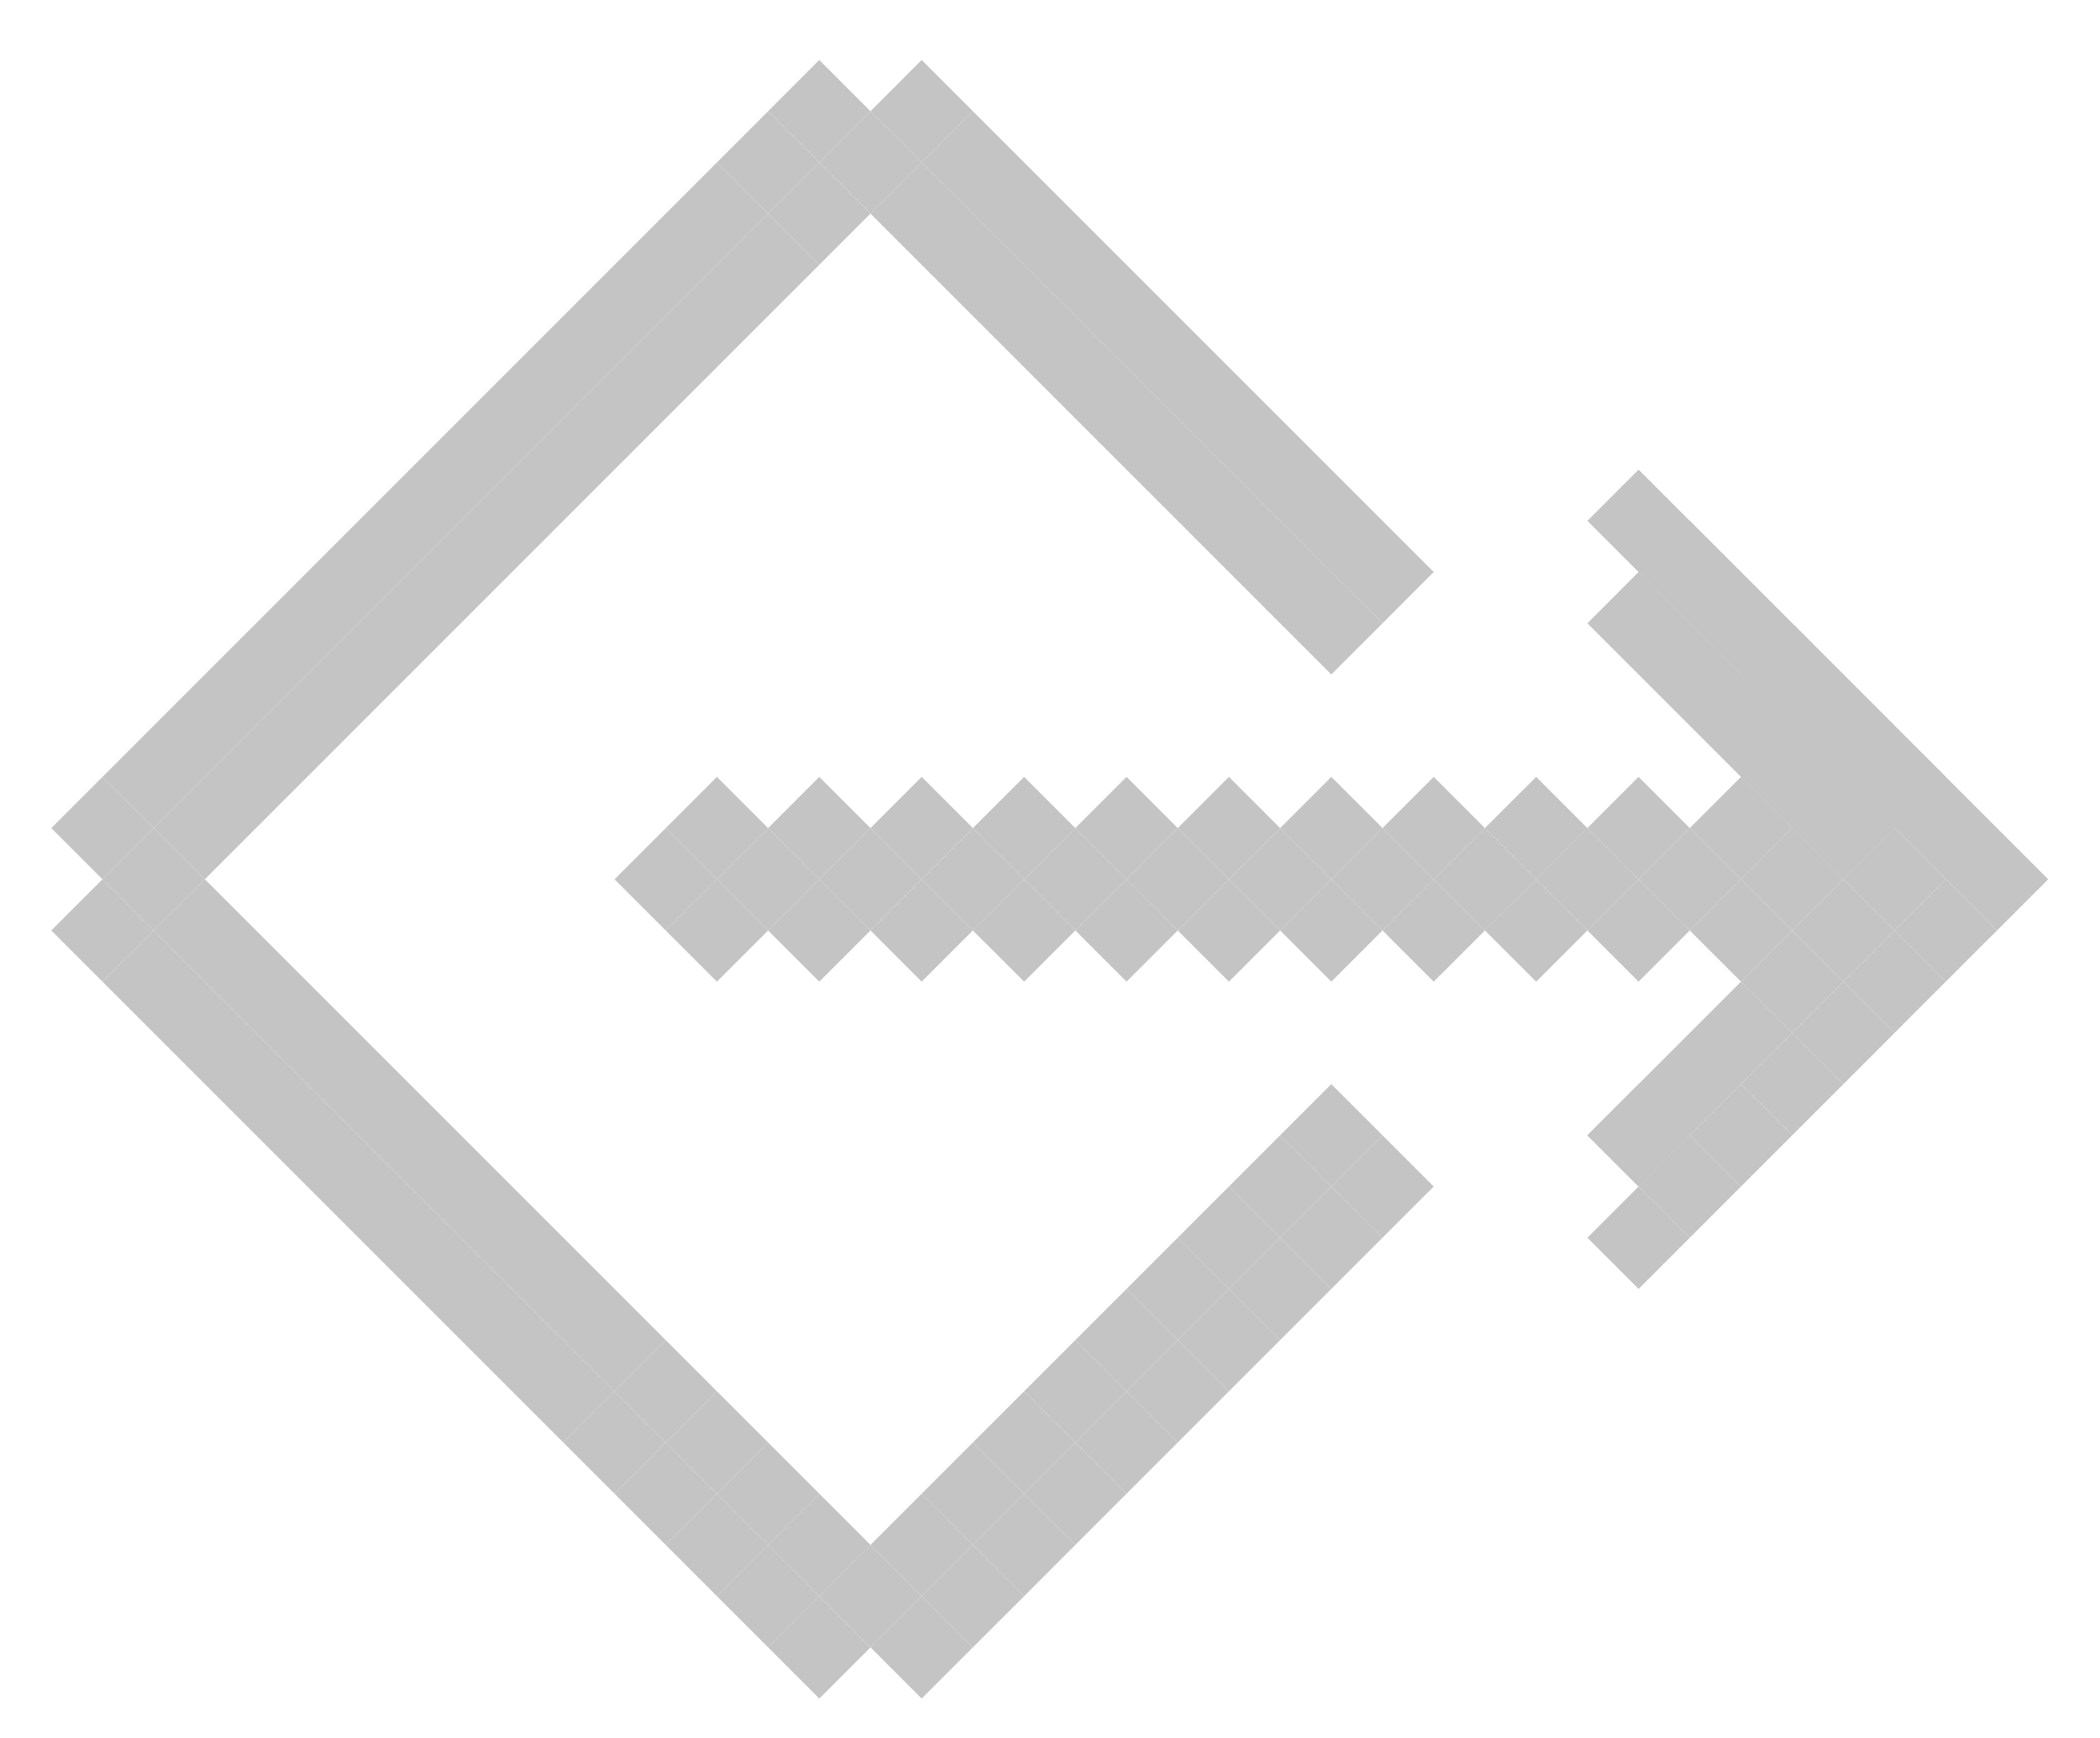 <svg
  width="29"
  height="24"
  viewBox="0 0 29 24"
  fill="none"
  xmlns="http://www.w3.org/2000/svg"
>
    <path
    d="M9.9 10.728L10.607 11.435L9.9 12.142L9.193 11.435L9.9 10.728Z"
    fill="#C4C4C4"
  />
    <path
    d="M11.314 0.828L12.021 1.536L11.314 2.243L10.607 1.536L11.314 0.828Z"
    fill="#C4C4C4"
  />
    <path
    d="M0.708 11.435L1.415 12.142L2.122 11.435L1.415 10.728L0.708 11.435Z"
    fill="#C4C4C4"
  />
    <path
    d="M11.314 22.042L12.021 22.749L12.728 22.042L12.021 21.334L11.314 22.042Z"
    fill="#C4C4C4"
  />
    <path
    d="M10.607 22.749L11.314 23.456L12.021 22.749L11.314 22.042L10.607 22.749Z"
    fill="#C4C4C4"
  />
    <path
    d="M9.9 22.042L10.607 22.749L11.314 22.042L10.607 21.334L9.9 22.042Z"
    fill="#C4C4C4"
  />
    <path
    d="M10.607 21.334L11.314 22.042L12.021 21.334L11.314 20.627L10.607 21.334Z"
    fill="#C4C4C4"
  />
    <path
    d="M9.9 20.627L10.607 21.334L11.314 20.627L10.607 19.92L9.9 20.627Z"
    fill="#C4C4C4"
  />
    <path
    d="M9.193 21.334L9.9 22.042L10.607 21.334L9.9 20.627L9.193 21.334Z"
    fill="#C4C4C4"
  />
    <path
    d="M8.486 20.627L9.193 21.334L9.9 20.627L9.193 19.92L8.486 20.627Z"
    fill="#C4C4C4"
  />
    <path
    d="M9.193 19.92L9.9 20.627L10.607 19.92L9.9 19.213L9.193 19.92Z"
    fill="#C4C4C4"
  />
    <path
    d="M8.486 19.213L9.193 19.92L9.9 19.213L9.193 18.506L8.486 19.213Z"
    fill="#C4C4C4"
  />
    <path
    d="M7.779 19.92L8.486 20.627L9.193 19.92L8.486 19.213L7.779 19.92Z"
    fill="#C4C4C4"
  />
    <path
    d="M12.728 20.627L13.435 21.334L14.143 20.627L13.435 19.92L12.728 20.627Z"
    fill="#C4C4C4"
  />
    <path
    d="M14.143 19.213L14.85 19.92L15.557 19.213L14.85 18.506L14.143 19.213Z"
    fill="#C4C4C4"
  />
    <path
    d="M15.557 17.799L16.264 18.506L16.971 17.799L16.264 17.092L15.557 17.799Z"
    fill="#C4C4C4"
  />
    <path
    d="M16.971 16.385L17.678 17.092L18.385 16.385L17.678 15.678L16.971 16.385Z"
    fill="#C4C4C4"
  />
    <path
    d="M12.728 0.828L13.435 1.536L12.728 2.243L12.021 1.536L12.728 0.828Z"
    fill="#C4C4C4"
  />
    <path
    d="M0.708 12.849L1.415 13.556L2.122 12.849L1.415 12.142L0.708 12.849Z"
    fill="#C4C4C4"
  />
    <path
    d="M12.021 1.536L12.728 2.243L12.021 2.95L11.314 2.243L12.021 1.536Z"
    fill="#C4C4C4"
  />
    <path
    d="M1.415 12.142L2.122 12.849L2.829 12.142L2.122 11.435L1.415 12.142Z"
    fill="#C4C4C4"
  />
    <path
    d="M12.021 22.749L12.728 23.456L13.435 22.749L12.728 22.042L12.021 22.749Z"
    fill="#C4C4C4"
  />
    <path
    d="M13.435 21.334L14.143 22.042L14.85 21.334L14.143 20.627L13.435 21.334Z"
    fill="#C4C4C4"
  />
    <path
    d="M14.85 19.92L15.557 20.627L16.264 19.92L15.557 19.213L14.85 19.92Z"
    fill="#C4C4C4"
  />
    <path
    d="M16.264 18.506L16.971 19.213L17.678 18.506L16.971 17.799L16.264 18.506Z"
    fill="#C4C4C4"
  />
    <path
    d="M17.678 17.092L18.385 17.799L19.092 17.092L18.385 16.385L17.678 17.092Z"
    fill="#C4C4C4"
  />
    <path
    d="M10.607 1.536L11.314 2.243L10.607 2.95L9.9 2.243L10.607 1.536Z"
    fill="#C4C4C4"
  />
    <path
    d="M1.415 10.728L2.122 11.435L10.607 2.95L9.9 2.243L1.415 10.728Z"
    fill="#C4C4C4"
  />
    <path
    d="M12.021 21.334L12.728 22.042L13.435 21.334L12.728 20.627L12.021 21.334Z"
    fill="#C4C4C4"
  />
    <path
    d="M13.435 19.92L14.143 20.627L14.85 19.92L14.143 19.213L13.435 19.92Z"
    fill="#C4C4C4"
  />
    <path
    d="M14.85 18.506L15.557 19.213L16.264 18.506L15.557 17.799L14.85 18.506Z"
    fill="#C4C4C4"
  />
    <path
    d="M16.264 17.092L16.971 17.799L17.678 17.092L16.971 16.385L16.264 17.092Z"
    fill="#C4C4C4"
  />
    <path
    d="M17.678 15.678L18.385 16.385L19.092 15.678L18.385 14.971L17.678 15.678Z"
    fill="#C4C4C4"
  />
    <path
    d="M11.314 2.243L12.021 2.95L11.314 3.657L10.607 2.95L11.314 2.243Z"
    fill="#C4C4C4"
  />
    <path
    d="M2.122 11.435L2.829 12.142L11.314 3.657L10.607 2.95L2.122 11.435Z"
    fill="#C4C4C4"
  />
    <path
    d="M12.728 22.042L13.435 22.749L14.143 22.042L13.435 21.334L12.728 22.042Z"
    fill="#C4C4C4"
  />
    <path
    d="M14.143 20.627L14.85 21.334L15.557 20.627L14.85 19.92L14.143 20.627Z"
    fill="#C4C4C4"
  />
    <path
    d="M15.557 19.213L16.264 19.92L16.971 19.213L16.264 18.506L15.557 19.213Z"
    fill="#C4C4C4"
  />
    <path
    d="M16.971 17.799L17.678 18.506L18.385 17.799L17.678 17.092L16.971 17.799Z"
    fill="#C4C4C4"
  />
    <path
    d="M18.385 16.385L19.092 17.092L19.799 16.385L19.092 15.678L18.385 16.385Z"
    fill="#C4C4C4"
  />
    <path
    d="M13.435 1.536L19.799 7.899L19.092 8.607L12.728 2.243L13.435 1.536Z"
    fill="#C4C4C4"
  />
    <path
    d="M1.415 13.556L7.779 19.92L8.486 19.213L2.122 12.849L1.415 13.556Z"
    fill="#C4C4C4"
  />
    <path
    d="M12.728 2.243L19.092 8.607L18.385 9.314L12.021 2.95L12.728 2.243Z"
    fill="#C4C4C4"
  />
    <path
    d="M2.122 12.849L8.486 19.213L9.193 18.506L2.829 12.142L2.122 12.849Z"
    fill="#C4C4C4"
  />
    <path
    d="M9.193 11.435L9.9 12.142L9.193 12.849L8.486 12.142L9.193 11.435Z"
    fill="#C4C4C4"
  />
    <path
    d="M9.9 12.142L10.607 12.849L9.9 13.556L9.193 12.849L9.9 12.142Z"
    fill="#C4C4C4"
  />
    <path
    d="M11.314 10.728L12.021 11.435L11.314 12.142L10.607 11.435L11.314 10.728Z"
    fill="#C4C4C4"
  />
    <path
    d="M11.314 12.142L12.021 12.849L11.314 13.556L10.607 12.849L11.314 12.142Z"
    fill="#C4C4C4"
  />
    <path
    d="M10.607 11.435L11.314 12.142L10.607 12.849L9.9 12.142L10.607 11.435Z"
    fill="#C4C4C4"
  />
    <path
    d="M12.021 11.435L12.728 12.142L12.021 12.849L11.314 12.142L12.021 11.435Z"
    fill="#C4C4C4"
  />
    <path
    d="M12.728 10.728L13.435 11.435L12.728 12.142L12.021 11.435L12.728 10.728Z"
    fill="#C4C4C4"
  />
    <path
    d="M12.728 12.142L13.435 12.849L12.728 13.556L12.021 12.849L12.728 12.142Z"
    fill="#C4C4C4"
  />
    <path
    d="M14.143 10.728L14.85 11.435L14.143 12.142L13.435 11.435L14.143 10.728Z"
    fill="#C4C4C4"
  />
    <path
    d="M13.435 11.435L14.143 12.142L13.435 12.849L12.728 12.142L13.435 11.435Z"
    fill="#C4C4C4"
  />
    <path
    d="M14.143 12.142L14.85 12.849L14.143 13.556L13.435 12.849L14.143 12.142Z"
    fill="#C4C4C4"
  />
    <path
    d="M14.85 11.435L15.557 12.142L14.85 12.849L14.143 12.142L14.85 11.435Z"
    fill="#C4C4C4"
  />
    <path
    d="M15.557 10.728L16.264 11.435L15.557 12.142L14.85 11.435L15.557 10.728Z"
    fill="#C4C4C4"
  />
    <path
    d="M16.264 11.435L16.971 12.142L16.264 12.849L15.557 12.142L16.264 11.435Z"
    fill="#C4C4C4"
  />
    <path
    d="M16.971 12.142L17.678 12.849L16.971 13.556L16.264 12.849L16.971 12.142Z"
    fill="#C4C4C4"
  />
    <path
    d="M17.678 11.435L18.385 12.142L17.678 12.849L16.971 12.142L17.678 11.435Z"
    fill="#C4C4C4"
  />
    <path
    d="M18.385 10.728L19.092 11.435L18.385 12.142L17.678 11.435L18.385 10.728Z"
    fill="#C4C4C4"
  />
    <path
    d="M19.799 10.728L20.506 11.435L19.799 12.142L19.092 11.435L19.799 10.728Z"
    fill="#C4C4C4"
  />
    <path
    d="M21.214 10.728L21.921 11.435L21.214 12.142L20.506 11.435L21.214 10.728Z"
    fill="#C4C4C4"
  />
    <path
    d="M22.628 10.728L23.335 11.435L22.628 12.142L21.921 11.435L22.628 10.728Z"
    fill="#C4C4C4"
  />
    <path
    d="M24.042 10.728L24.749 11.435L24.042 12.142L23.335 11.435L24.042 10.728Z"
    fill="#C4C4C4"
  />
    <path
    d="M24.042 12.142L24.749 12.849L24.042 13.556L23.335 12.849L24.042 12.142Z"
    fill="#C4C4C4"
  />
    <path
    d="M25.456 12.142L26.163 12.849L25.456 13.556L24.749 12.849L25.456 12.142Z"
    fill="#C4C4C4"
  />
    <path
    d="M26.87 12.142L27.578 12.849L26.87 13.556L26.163 12.849L26.87 12.142Z"
    fill="#C4C4C4"
  />
    <path
    d="M26.163 12.849L26.87 13.556L26.163 14.264L25.456 13.556L26.163 12.849Z"
    fill="#C4C4C4"
  />
    <path
    d="M25.456 13.556L26.163 14.264L25.456 14.971L24.749 14.264L25.456 13.556Z"
    fill="#C4C4C4"
  />
    <path
    d="M24.749 12.849L25.456 13.556L24.749 14.264L24.042 13.556L24.749 12.849Z"
    fill="#C4C4C4"
  />
    <path
    d="M24.749 14.264L25.456 14.971L24.749 15.678L24.042 14.971L24.749 14.264Z"
    fill="#C4C4C4"
  />
    <path
    d="M24.042 14.971L24.749 15.678L24.042 16.385L23.335 15.678L24.042 14.971Z"
    fill="#C4C4C4"
  />
    <path
    d="M23.335 15.678L24.042 16.385L23.335 17.092L22.628 16.385L23.335 15.678Z"
    fill="#C4C4C4"
  />
    <path
    d="M22.628 16.385L23.335 17.092L22.628 17.799L21.921 17.092L22.628 16.385Z"
    fill="#C4C4C4"
  />
    <path
    d="M22.628 14.971L23.335 15.678L22.628 16.385L21.921 15.678L22.628 14.971Z"
    fill="#C4C4C4"
  />
    <path
    d="M24.042 13.556L24.749 14.264L22.628 16.385L21.921 15.678L24.042 13.556Z"
    fill="#C4C4C4"
  />
    <path
    d="M26.163 11.435L26.87 12.142L26.163 12.849L25.456 12.142L26.163 11.435Z"
    fill="#C4C4C4"
  />
    <path
    d="M22.628 12.142L23.335 12.849L22.628 13.556L21.921 12.849L22.628 12.142Z"
    fill="#C4C4C4"
  />
    <path
    d="M23.335 11.435L24.042 12.142L23.335 12.849L22.628 12.142L23.335 11.435Z"
    fill="#C4C4C4"
  />
    <path
    d="M24.749 11.435L25.456 12.142L24.749 12.849L24.042 12.142L24.749 11.435Z"
    fill="#C4C4C4"
  />
    <path
    d="M25.456 10.728L26.163 11.435L25.456 12.142L24.749 11.435L25.456 10.728Z"
    fill="#C4C4C4"
  />
    <path
    d="M24.749 10.021L25.456 10.728L24.749 11.435L24.042 10.728L24.749 10.021Z"
    fill="#C4C4C4"
  />
    <path
    d="M22.628 7.899L26.163 11.435L25.456 12.142L21.921 8.607L22.628 7.899Z"
    fill="#C4C4C4"
  />
    <path
    d="M23.335 7.192L26.87 10.728L26.163 11.435L22.628 7.899L23.335 7.192Z"
    fill="#C4C4C4"
  />
    <path
    d="M22.628 6.485L26.163 10.021L25.456 10.728L21.921 7.192L22.628 6.485Z"
    fill="#C4C4C4"
  />
    <path
    d="M24.749 8.607L28.285 12.142L27.578 12.849L24.042 9.314L24.749 8.607Z"
    fill="#C4C4C4"
  />
    <path
    d="M21.214 12.142L21.921 12.849L21.214 13.556L20.506 12.849L21.214 12.142Z"
    fill="#C4C4C4"
  />
    <path
    d="M21.921 11.435L22.628 12.142L21.921 12.849L21.214 12.142L21.921 11.435Z"
    fill="#C4C4C4"
  />
    <path
    d="M19.799 12.142L20.506 12.849L19.799 13.556L19.092 12.849L19.799 12.142Z"
    fill="#C4C4C4"
  />
    <path
    d="M20.506 11.435L21.214 12.142L20.506 12.849L19.799 12.142L20.506 11.435Z"
    fill="#C4C4C4"
  />
    <path
    d="M18.385 12.142L19.092 12.849L18.385 13.556L17.678 12.849L18.385 12.142Z"
    fill="#C4C4C4"
  />
    <path
    d="M19.092 11.435L19.799 12.142L19.092 12.849L18.385 12.142L19.092 11.435Z"
    fill="#C4C4C4"
  />
    <path
    d="M16.971 10.728L17.678 11.435L16.971 12.142L16.264 11.435L16.971 10.728Z"
    fill="#C4C4C4"
  />
    <path
    d="M15.557 12.142L16.264 12.849L15.557 13.556L14.85 12.849L15.557 12.142Z"
    fill="#C4C4C4"
  />
</svg>
